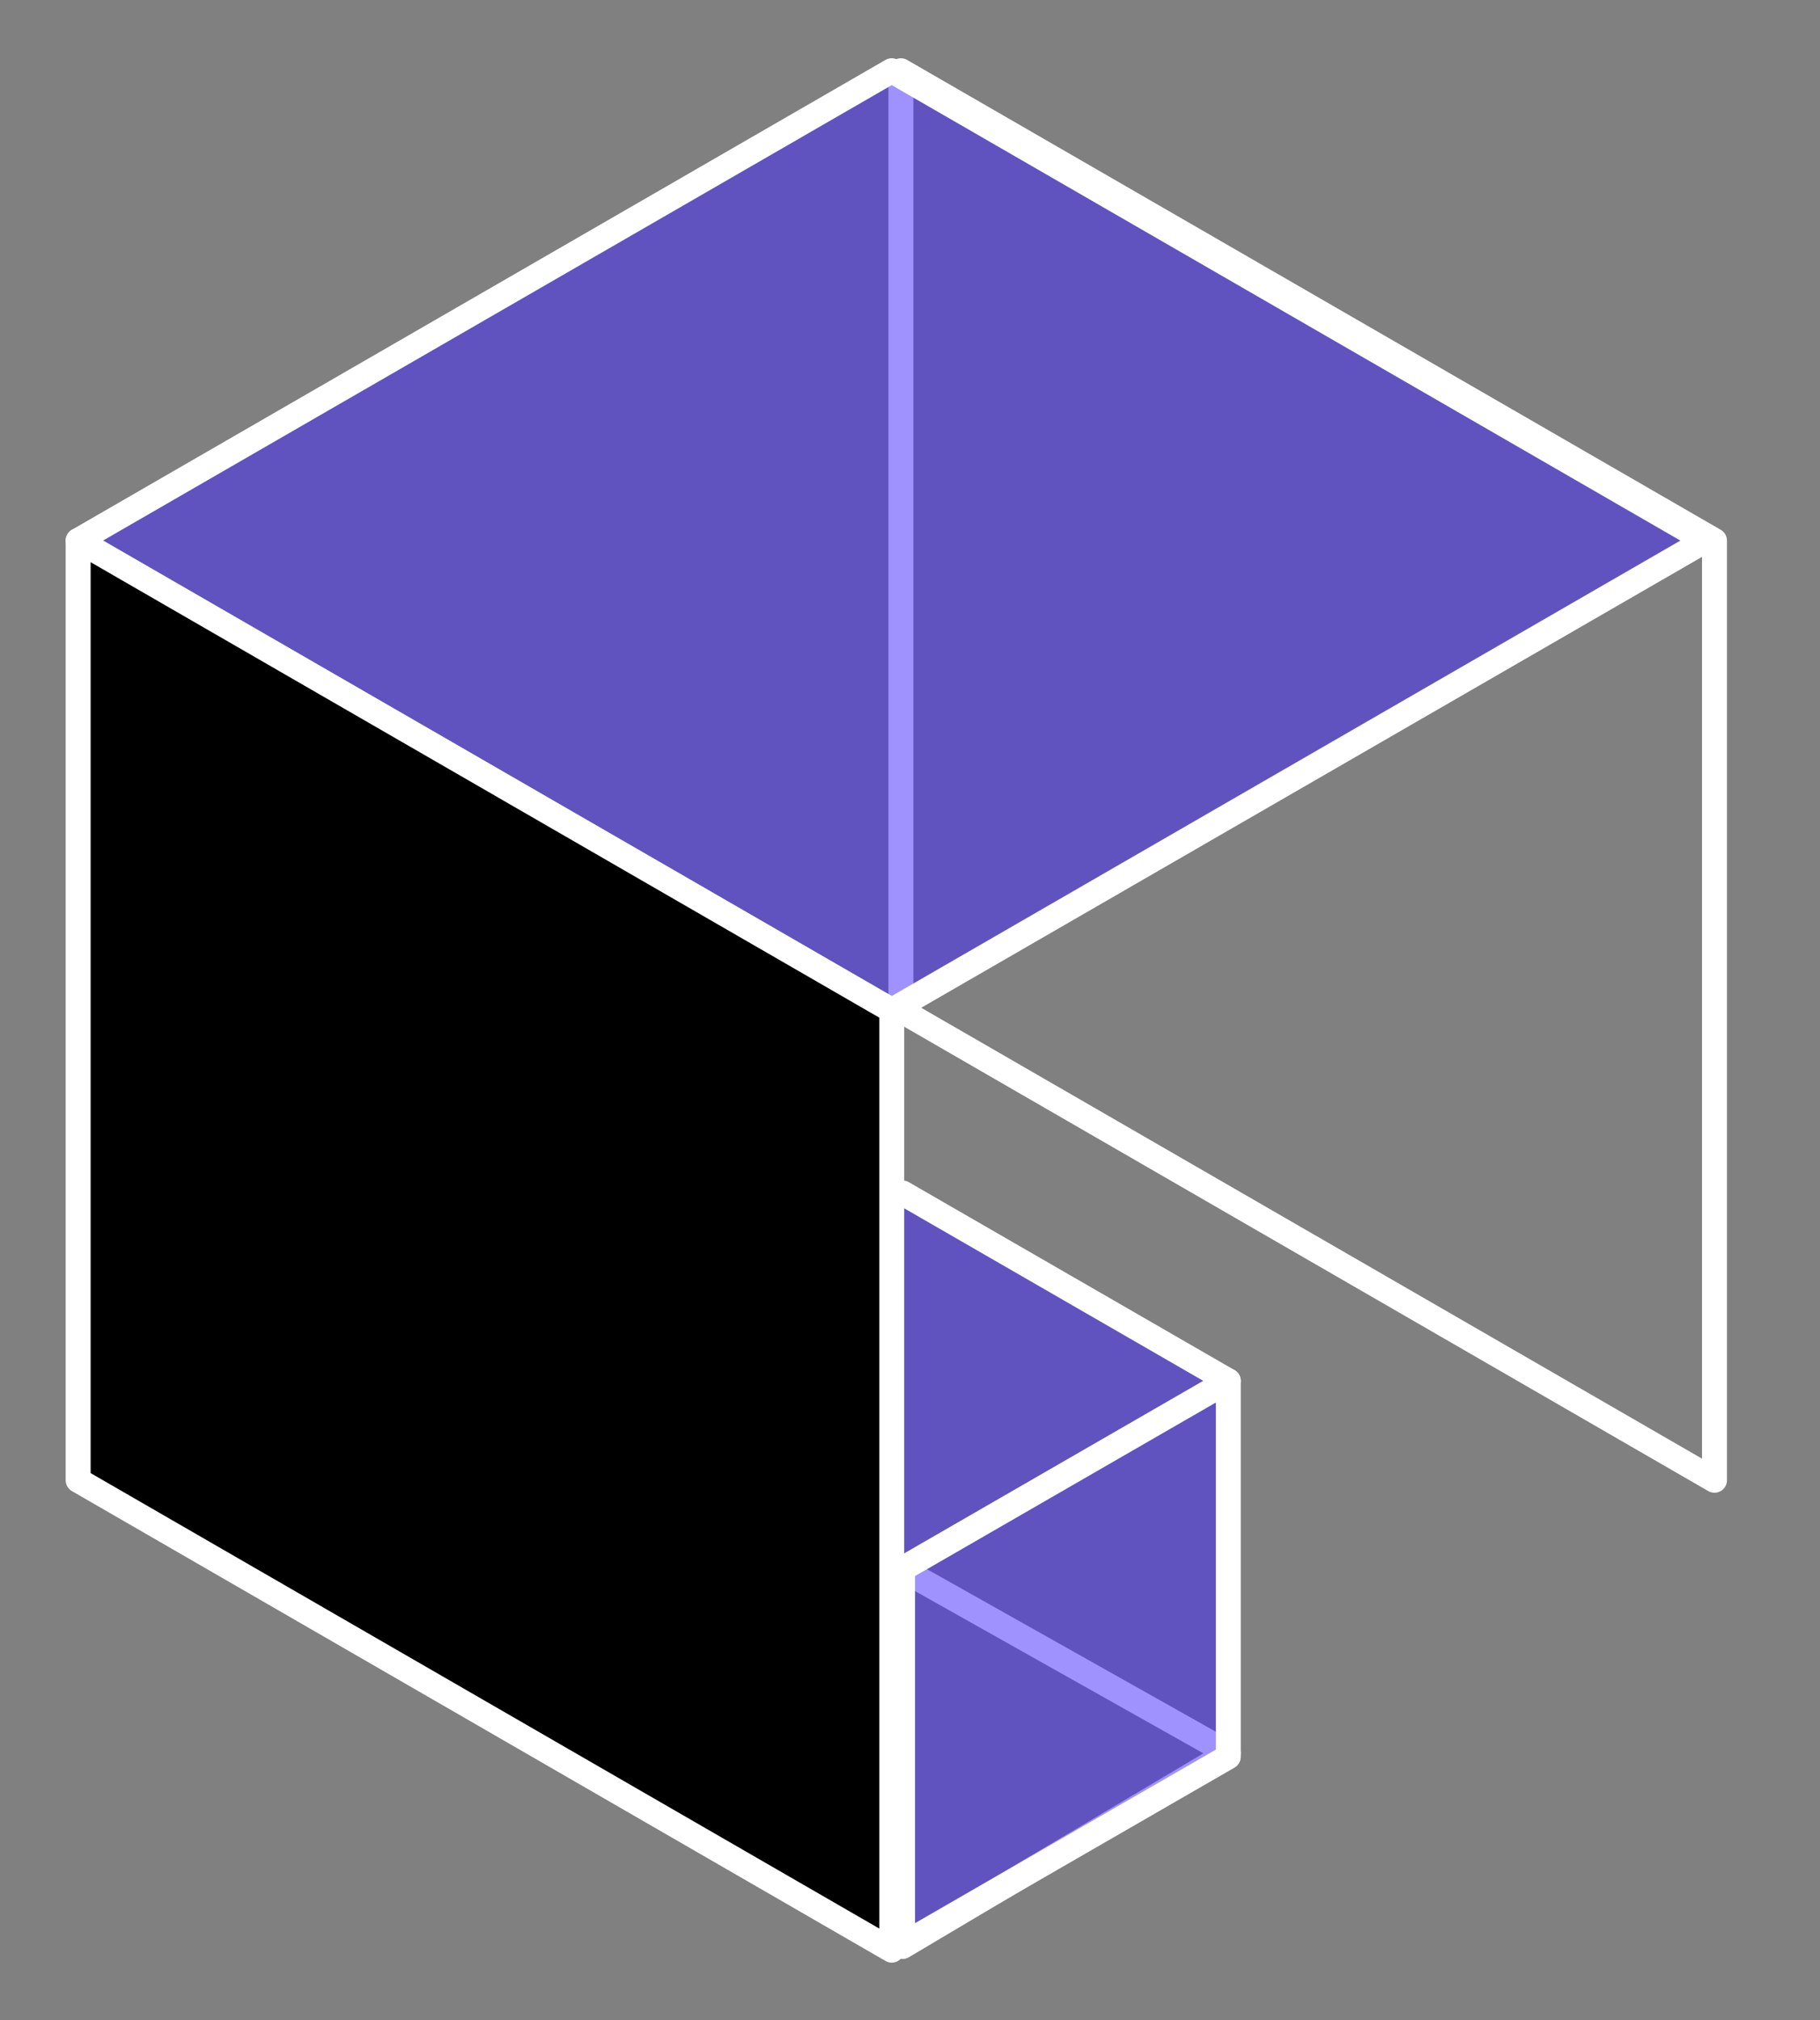 <svg width="73" height="81" viewBox="0 0 73 81" fill="none" xmlns="http://www.w3.org/2000/svg">
<rect x="0" y="0" width="73" height="81" fill="#808080" stroke="none"/>
<path d="M36.135 40.517L68.768 59.358V21.677L36.135 2.836V40.517Z" stroke="white" stroke-linecap="round" stroke-linejoin="round"/>
<path d="M35.766 40.517L68.4 21.677L35.766 2.836L3.132 21.677L35.766 40.517Z" fill="#4027FF" fill-opacity="0.5" stroke="white" stroke-linecap="round" stroke-linejoin="round"/>
<path d="M36.2 62.91L49.267 55.373L36.2 47.836L23.132 55.373L36.2 62.91Z" fill="#4027FF" fill-opacity="0.5" stroke="white" stroke-linecap="round" stroke-linejoin="round"/>
<path d="M36.2 78.054L49.267 70.296L36.2 62.945L23.132 70.296L36.2 78.054Z" stroke="white" stroke-linecap="round" stroke-linejoin="round"/>
<path d="M23.133 70.445L36.2 77.982V62.908L23.133 55.371V70.445Z" fill="#4027FF" fill-opacity="0.5" stroke="white" stroke-linecap="round" stroke-linejoin="round"/>
<path d="M36.2 77.984L49.267 70.447V55.373L36.2 62.91V77.984Z" fill="#4027FF" fill-opacity="0.5" stroke="white" stroke-linecap="round" stroke-linejoin="round"/>
<path d="M3.135 59.359L35.768 78.2V40.518L3.135 21.677V59.359Z" fill="black" stroke="white" stroke-linecap="round" stroke-linejoin="round"/>
</svg>
